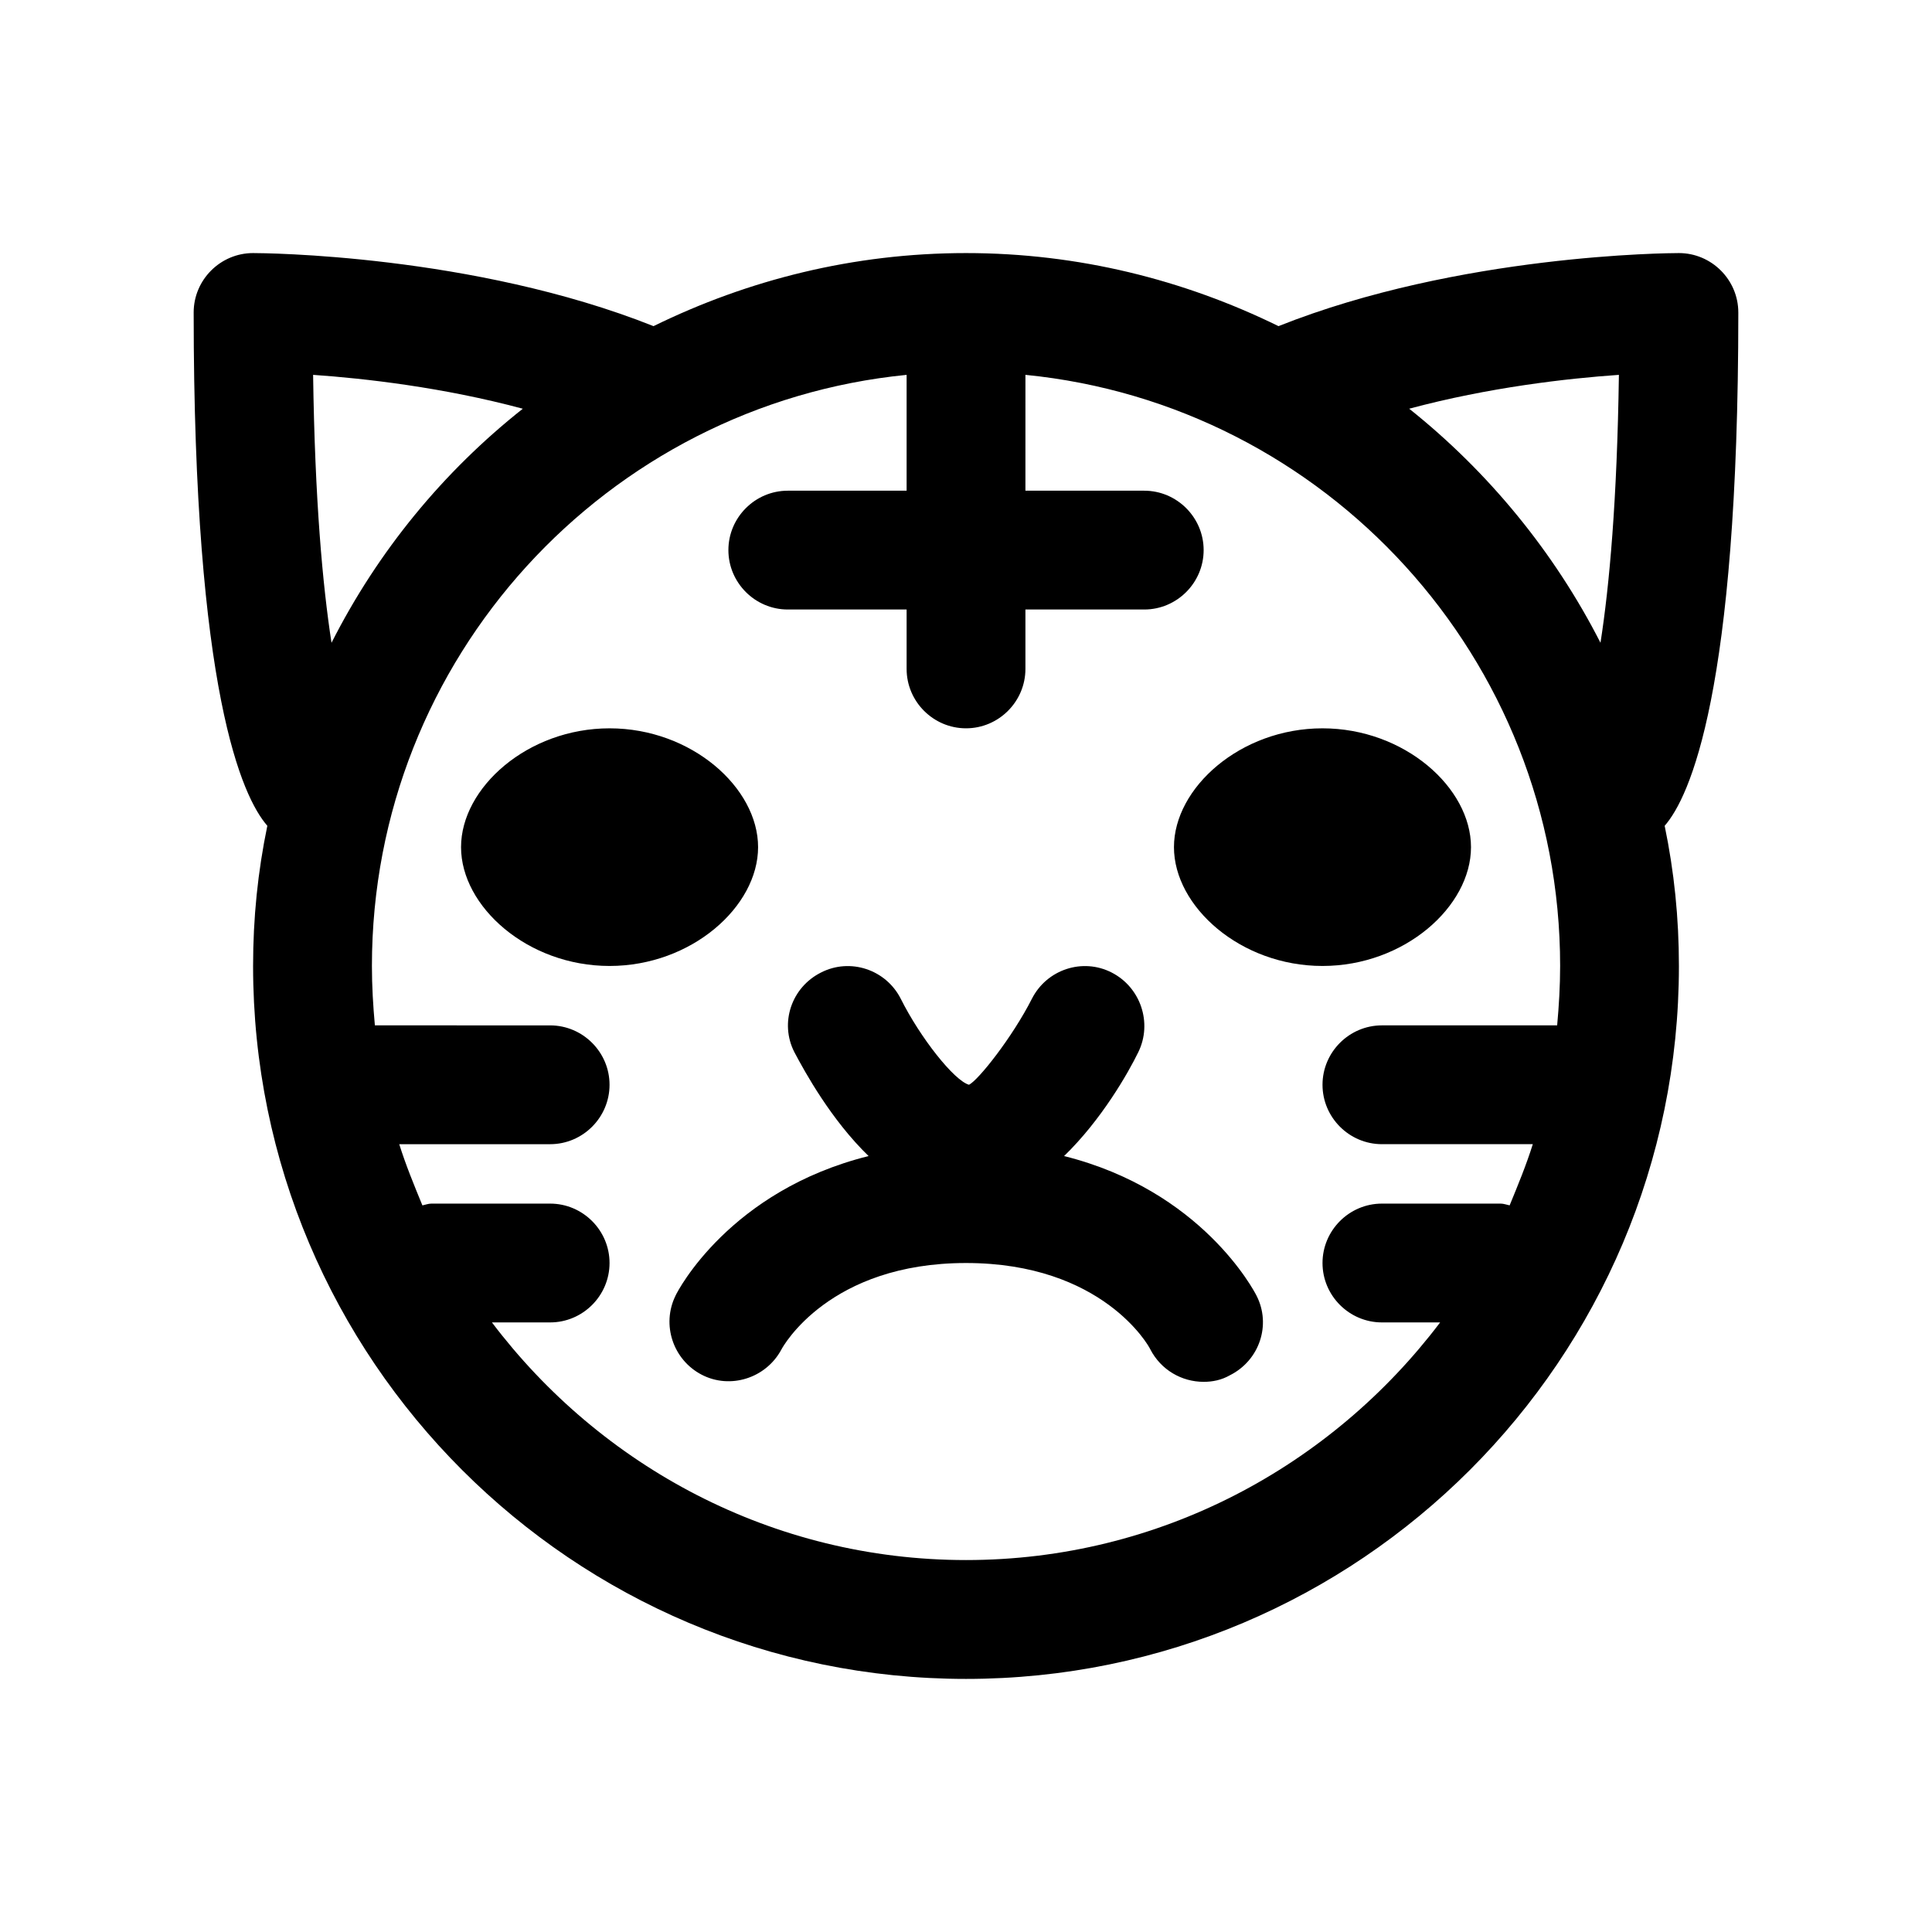 <?xml version="1.0" encoding="UTF-8"?>
<!-- Uploaded to: SVG Find, www.svgrepo.com, Generator: SVG Find Mixer Tools -->
<svg fill="#000000" width="800px" height="800px" version="1.1" viewBox="144 144 512 512" xmlns="http://www.w3.org/2000/svg">
 <path d="m604.67 226.81c0-8.66-7.086-15.742-15.742-15.742-2.519 0-58.254 0.316-106.11 19.363-25.039-12.277-53.062-19.363-82.816-19.363-29.758 0-57.781 7.086-82.812 19.363-47.863-19.047-103.6-19.363-106.12-19.363-8.66 0-15.746 7.086-15.746 15.742 0 100.61 12.91 128.47 19.523 136.03-2.519 12.125-3.777 24.406-3.777 37.16 0 104.23 84.703 188.93 188.93 188.93s188.93-84.703 188.93-188.93c0-12.754-1.258-25.031-3.777-37.156 6.609-7.559 19.52-35.426 19.52-136.03zm-31.645 16.531c-0.473 33.219-2.519 55.891-4.879 71.004-12.281-24.09-29.758-45.344-50.695-62.031 21.094-5.664 41.875-8.027 55.574-8.973zm-346.05 0c13.695 0.945 34.477 3.309 55.574 8.977-21.098 16.688-38.414 37.785-50.695 62.031-2.359-15.273-4.406-37.785-4.879-71.008zm173.03 314.09c-51.324 0-96.824-24.875-125.64-62.977h15.426c8.66 0 15.742-7.086 15.742-15.742 0-8.66-7.086-15.742-15.742-15.742h-31.488c-0.789 0-1.574 0.316-2.363 0.473-2.203-5.356-4.406-10.707-6.137-16.219h39.988c8.66 0 15.742-7.086 15.742-15.742 0-8.66-7.086-15.742-15.742-15.742l-46.445-0.004c-0.473-5.195-0.785-10.391-0.785-15.742 0-81.555 62.188-148.78 141.7-156.65v30.699h-31.488c-8.66 0-15.742 7.086-15.742 15.742 0 8.66 7.086 15.742 15.742 15.742h31.488v15.742c0 8.66 7.086 15.742 15.742 15.742 8.66 0 15.742-7.086 15.742-15.742v-15.742h31.488c8.66 0 15.742-7.086 15.742-15.742 0-8.66-7.086-15.742-15.742-15.742h-31.488l0.004-30.703c79.508 7.871 141.7 75.098 141.7 156.65 0 5.352-0.316 10.547-0.789 15.742l-46.441 0.004c-8.66 0-15.742 7.086-15.742 15.742 0 8.66 7.086 15.742 15.742 15.742h39.988c-1.73 5.512-3.938 10.863-6.141 16.215-0.785-0.152-1.574-0.465-2.359-0.465h-31.488c-8.66 0-15.742 7.086-15.742 15.742 0 8.66 7.086 15.742 15.742 15.742h15.43c-28.812 38.102-74.312 62.977-125.64 62.977zm-94.465-157.44c-21.727 0-39.359-15.742-39.359-31.488 0-15.742 17.633-31.488 39.359-31.488 21.727 0 39.359 15.742 39.359 31.488 0 15.742-17.633 31.488-39.359 31.488zm149.57-31.488c0-15.742 17.633-31.488 39.359-31.488 21.727 0 39.359 15.742 39.359 31.488 0 15.742-17.633 31.488-39.359 31.488-21.727 0-39.359-15.746-39.359-31.488zm21.887 118.87c3.938 7.715 0.789 17.16-7.086 21.098-2.203 1.258-4.566 1.73-6.926 1.73-5.824 0-11.336-3.148-14.168-8.66-0.32-0.785-12.598-22.828-48.809-22.828s-48.492 22.043-48.965 22.984c-4.094 7.559-13.539 10.547-21.098 6.613-7.559-3.938-10.707-13.227-6.926-20.941 0.629-1.418 14.484-27.867 51.168-37-9.918-9.605-16.848-22.199-19.68-27.551-3.938-7.715-0.789-17.16 7.086-21.098 7.715-3.938 17.16-0.789 21.098 6.926 5.195 10.391 14.168 21.727 18.105 22.828 2.519-1.258 11.492-12.594 16.688-22.828 3.938-7.715 13.383-10.863 21.098-6.926 7.715 3.938 10.863 13.383 7.086 21.098-2.676 5.512-9.762 17.949-19.68 27.551 36.523 9.137 50.375 35.742 51.008 37.004z"/>
</svg>